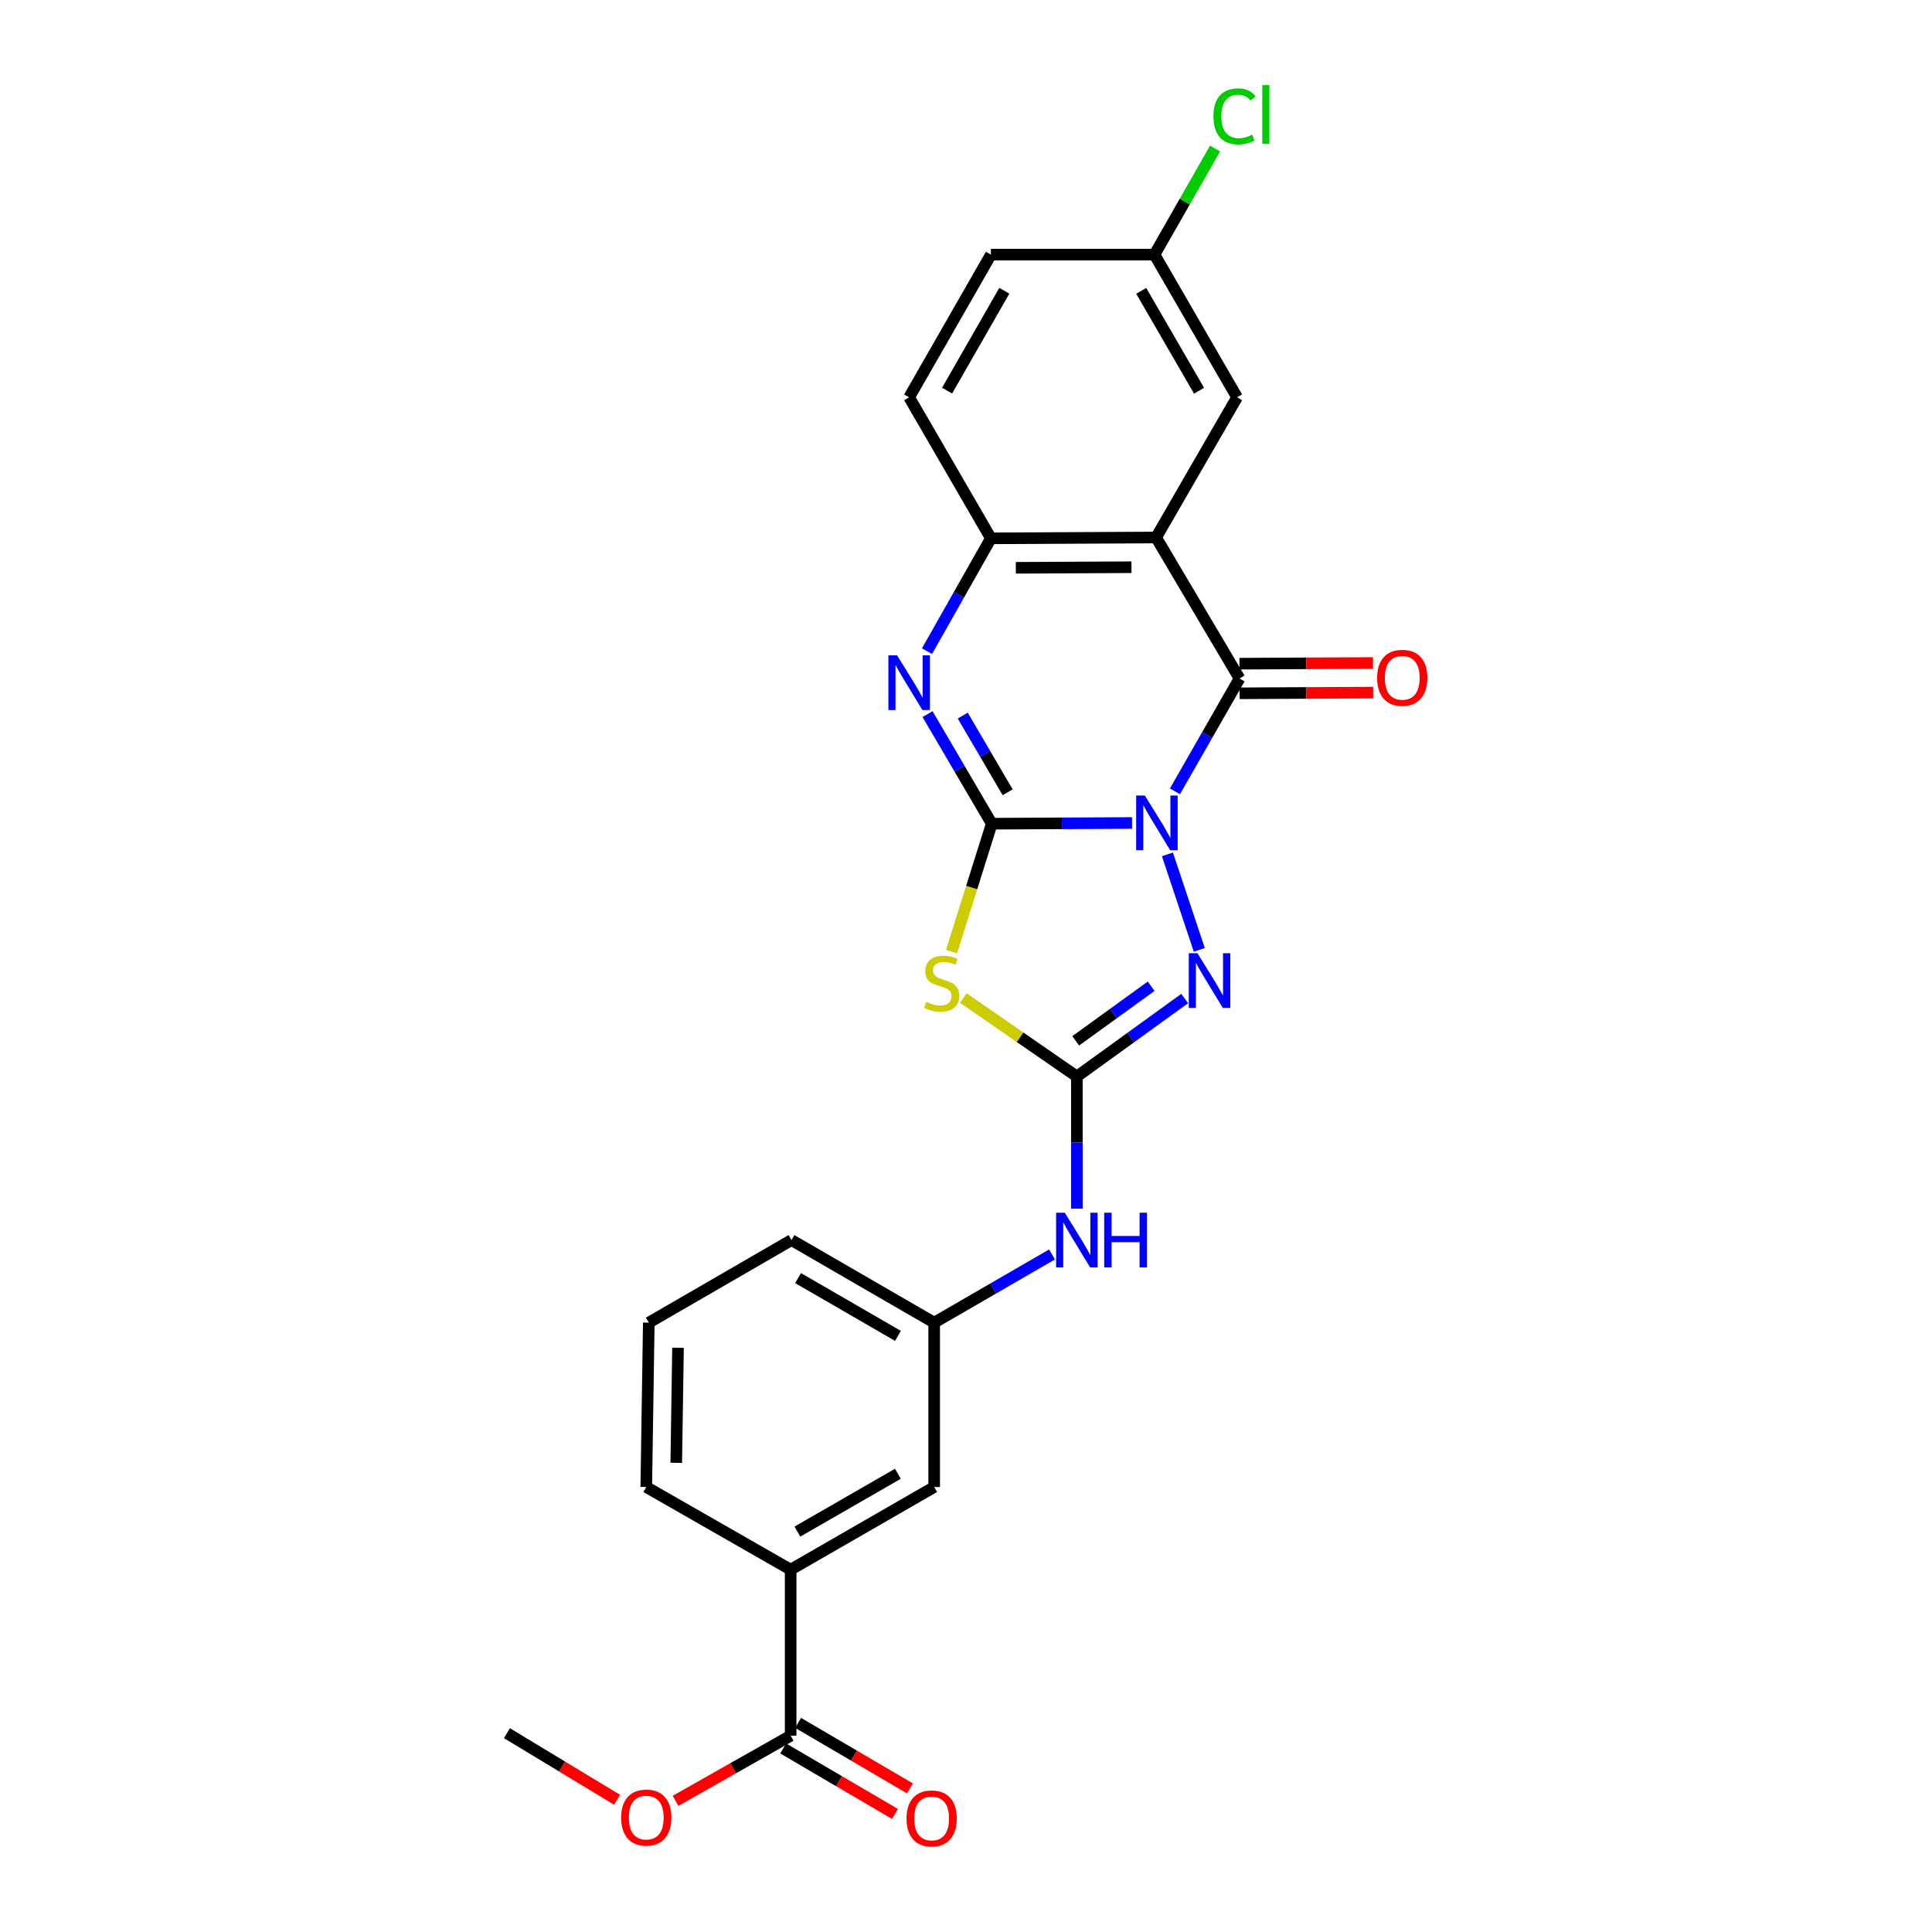 <?xml version='1.0' encoding='iso-8859-1'?>
<svg version='1.1' baseProfile='full'
              xmlns='http://www.w3.org/2000/svg'
                      xmlns:rdkit='http://www.rdkit.org/xml'
                      xmlns:xlink='http://www.w3.org/1999/xlink'
                  xml:space='preserve'
width='1000px' height='1000px' viewBox='0 0 1000 1000'>
<!-- END OF HEADER -->
<rect style='opacity:1.0;fill:#FFFFFF;stroke:none' width='1000' height='1000' x='0' y='0'> </rect>
<path class='bond-0' d='M 585.941,425.98 L 549.635,426.164' style='fill:none;fill-rule:evenodd;stroke:#0000FF;stroke-width:6px;stroke-linecap:butt;stroke-linejoin:miter;stroke-opacity:1' />
<path class='bond-0' d='M 549.635,426.164 L 513.329,426.349' style='fill:none;fill-rule:evenodd;stroke:#000000;stroke-width:6px;stroke-linecap:butt;stroke-linejoin:miter;stroke-opacity:1' />
<path class='bond-1' d='M 608.154,409.602 L 624.869,380.395' style='fill:none;fill-rule:evenodd;stroke:#0000FF;stroke-width:6px;stroke-linecap:butt;stroke-linejoin:miter;stroke-opacity:1' />
<path class='bond-1' d='M 624.869,380.395 L 641.584,351.187' style='fill:none;fill-rule:evenodd;stroke:#000000;stroke-width:6px;stroke-linecap:butt;stroke-linejoin:miter;stroke-opacity:1' />
<path class='bond-3' d='M 604.261,442.226 L 620.755,491.657' style='fill:none;fill-rule:evenodd;stroke:#0000FF;stroke-width:6px;stroke-linecap:butt;stroke-linejoin:miter;stroke-opacity:1' />
<path class='bond-2' d='M 513.329,426.349 L 502.922,459.45' style='fill:none;fill-rule:evenodd;stroke:#000000;stroke-width:6px;stroke-linecap:butt;stroke-linejoin:miter;stroke-opacity:1' />
<path class='bond-2' d='M 502.922,459.45 L 492.515,492.551' style='fill:none;fill-rule:evenodd;stroke:#CCCC00;stroke-width:6px;stroke-linecap:butt;stroke-linejoin:miter;stroke-opacity:1' />
<path class='bond-5' d='M 513.329,426.349 L 496.717,397.987' style='fill:none;fill-rule:evenodd;stroke:#000000;stroke-width:6px;stroke-linecap:butt;stroke-linejoin:miter;stroke-opacity:1' />
<path class='bond-5' d='M 496.717,397.987 L 480.105,369.625' style='fill:none;fill-rule:evenodd;stroke:#0000FF;stroke-width:6px;stroke-linecap:butt;stroke-linejoin:miter;stroke-opacity:1' />
<path class='bond-5' d='M 521.569,410.095 L 509.941,390.241' style='fill:none;fill-rule:evenodd;stroke:#000000;stroke-width:6px;stroke-linecap:butt;stroke-linejoin:miter;stroke-opacity:1' />
<path class='bond-5' d='M 509.941,390.241 L 498.312,370.388' style='fill:none;fill-rule:evenodd;stroke:#0000FF;stroke-width:6px;stroke-linecap:butt;stroke-linejoin:miter;stroke-opacity:1' />
<path class='bond-6' d='M 641.584,351.187 L 598.392,278.197' style='fill:none;fill-rule:evenodd;stroke:#000000;stroke-width:6px;stroke-linecap:butt;stroke-linejoin:miter;stroke-opacity:1' />
<path class='bond-12' d='M 641.623,358.85 L 676.181,358.672' style='fill:none;fill-rule:evenodd;stroke:#000000;stroke-width:6px;stroke-linecap:butt;stroke-linejoin:miter;stroke-opacity:1' />
<path class='bond-12' d='M 676.181,358.672 L 710.738,358.494' style='fill:none;fill-rule:evenodd;stroke:#FF0000;stroke-width:6px;stroke-linecap:butt;stroke-linejoin:miter;stroke-opacity:1' />
<path class='bond-12' d='M 641.544,343.525 L 676.102,343.347' style='fill:none;fill-rule:evenodd;stroke:#000000;stroke-width:6px;stroke-linecap:butt;stroke-linejoin:miter;stroke-opacity:1' />
<path class='bond-12' d='M 676.102,343.347 L 710.659,343.169' style='fill:none;fill-rule:evenodd;stroke:#FF0000;stroke-width:6px;stroke-linecap:butt;stroke-linejoin:miter;stroke-opacity:1' />
<path class='bond-25' d='M 498.603,516.578 L 527.996,536.894' style='fill:none;fill-rule:evenodd;stroke:#CCCC00;stroke-width:6px;stroke-linecap:butt;stroke-linejoin:miter;stroke-opacity:1' />
<path class='bond-25' d='M 527.996,536.894 L 557.389,557.209' style='fill:none;fill-rule:evenodd;stroke:#000000;stroke-width:6px;stroke-linecap:butt;stroke-linejoin:miter;stroke-opacity:1' />
<path class='bond-4' d='M 613.196,516.84 L 585.292,537.024' style='fill:none;fill-rule:evenodd;stroke:#0000FF;stroke-width:6px;stroke-linecap:butt;stroke-linejoin:miter;stroke-opacity:1' />
<path class='bond-4' d='M 585.292,537.024 L 557.389,557.209' style='fill:none;fill-rule:evenodd;stroke:#000000;stroke-width:6px;stroke-linecap:butt;stroke-linejoin:miter;stroke-opacity:1' />
<path class='bond-4' d='M 595.843,510.478 L 576.31,524.607' style='fill:none;fill-rule:evenodd;stroke:#0000FF;stroke-width:6px;stroke-linecap:butt;stroke-linejoin:miter;stroke-opacity:1' />
<path class='bond-4' d='M 576.31,524.607 L 556.778,538.737' style='fill:none;fill-rule:evenodd;stroke:#000000;stroke-width:6px;stroke-linecap:butt;stroke-linejoin:miter;stroke-opacity:1' />
<path class='bond-9' d='M 557.389,557.209 L 557.389,591.398' style='fill:none;fill-rule:evenodd;stroke:#000000;stroke-width:6px;stroke-linecap:butt;stroke-linejoin:miter;stroke-opacity:1' />
<path class='bond-9' d='M 557.389,591.398 L 557.389,625.587' style='fill:none;fill-rule:evenodd;stroke:#0000FF;stroke-width:6px;stroke-linecap:butt;stroke-linejoin:miter;stroke-opacity:1' />
<path class='bond-26' d='M 479.81,337.043 L 496.352,307.841' style='fill:none;fill-rule:evenodd;stroke:#0000FF;stroke-width:6px;stroke-linecap:butt;stroke-linejoin:miter;stroke-opacity:1' />
<path class='bond-26' d='M 496.352,307.841 L 512.895,278.64' style='fill:none;fill-rule:evenodd;stroke:#000000;stroke-width:6px;stroke-linecap:butt;stroke-linejoin:miter;stroke-opacity:1' />
<path class='bond-7' d='M 598.392,278.197 L 512.895,278.64' style='fill:none;fill-rule:evenodd;stroke:#000000;stroke-width:6px;stroke-linecap:butt;stroke-linejoin:miter;stroke-opacity:1' />
<path class='bond-7' d='M 585.647,293.588 L 525.799,293.898' style='fill:none;fill-rule:evenodd;stroke:#000000;stroke-width:6px;stroke-linecap:butt;stroke-linejoin:miter;stroke-opacity:1' />
<path class='bond-11' d='M 598.392,278.197 L 640.298,205.649' style='fill:none;fill-rule:evenodd;stroke:#000000;stroke-width:6px;stroke-linecap:butt;stroke-linejoin:miter;stroke-opacity:1' />
<path class='bond-15' d='M 512.895,278.64 L 470.572,205.649' style='fill:none;fill-rule:evenodd;stroke:#000000;stroke-width:6px;stroke-linecap:butt;stroke-linejoin:miter;stroke-opacity:1' />
<path class='bond-8' d='M 409.237,898.382 L 409.237,812.45' style='fill:none;fill-rule:evenodd;stroke:#000000;stroke-width:6px;stroke-linecap:butt;stroke-linejoin:miter;stroke-opacity:1' />
<path class='bond-16' d='M 405.364,904.993 L 434.297,921.944' style='fill:none;fill-rule:evenodd;stroke:#000000;stroke-width:6px;stroke-linecap:butt;stroke-linejoin:miter;stroke-opacity:1' />
<path class='bond-16' d='M 434.297,921.944 L 463.231,938.895' style='fill:none;fill-rule:evenodd;stroke:#FF0000;stroke-width:6px;stroke-linecap:butt;stroke-linejoin:miter;stroke-opacity:1' />
<path class='bond-16' d='M 413.111,891.77 L 442.044,908.721' style='fill:none;fill-rule:evenodd;stroke:#000000;stroke-width:6px;stroke-linecap:butt;stroke-linejoin:miter;stroke-opacity:1' />
<path class='bond-16' d='M 442.044,908.721 L 470.978,925.672' style='fill:none;fill-rule:evenodd;stroke:#FF0000;stroke-width:6px;stroke-linecap:butt;stroke-linejoin:miter;stroke-opacity:1' />
<path class='bond-18' d='M 409.237,898.382 L 379.447,915.254' style='fill:none;fill-rule:evenodd;stroke:#000000;stroke-width:6px;stroke-linecap:butt;stroke-linejoin:miter;stroke-opacity:1' />
<path class='bond-18' d='M 379.447,915.254 L 349.657,932.126' style='fill:none;fill-rule:evenodd;stroke:#FF0000;stroke-width:6px;stroke-linecap:butt;stroke-linejoin:miter;stroke-opacity:1' />
<path class='bond-14' d='M 544.516,649.313 L 514.023,666.958' style='fill:none;fill-rule:evenodd;stroke:#0000FF;stroke-width:6px;stroke-linecap:butt;stroke-linejoin:miter;stroke-opacity:1' />
<path class='bond-14' d='M 514.023,666.958 L 483.53,684.604' style='fill:none;fill-rule:evenodd;stroke:#000000;stroke-width:6px;stroke-linecap:butt;stroke-linejoin:miter;stroke-opacity:1' />
<path class='bond-10' d='M 409.237,812.45 L 483.53,769.684' style='fill:none;fill-rule:evenodd;stroke:#000000;stroke-width:6px;stroke-linecap:butt;stroke-linejoin:miter;stroke-opacity:1' />
<path class='bond-10' d='M 412.736,792.753 L 464.741,762.817' style='fill:none;fill-rule:evenodd;stroke:#000000;stroke-width:6px;stroke-linecap:butt;stroke-linejoin:miter;stroke-opacity:1' />
<path class='bond-28' d='M 409.237,812.45 L 334.51,769.684' style='fill:none;fill-rule:evenodd;stroke:#000000;stroke-width:6px;stroke-linecap:butt;stroke-linejoin:miter;stroke-opacity:1' />
<path class='bond-17' d='M 640.298,205.649 L 597.558,131.79' style='fill:none;fill-rule:evenodd;stroke:#000000;stroke-width:6px;stroke-linecap:butt;stroke-linejoin:miter;stroke-opacity:1' />
<path class='bond-17' d='M 620.623,202.246 L 590.705,150.545' style='fill:none;fill-rule:evenodd;stroke:#000000;stroke-width:6px;stroke-linecap:butt;stroke-linejoin:miter;stroke-opacity:1' />
<path class='bond-13' d='M 483.53,769.684 L 483.53,684.604' style='fill:none;fill-rule:evenodd;stroke:#000000;stroke-width:6px;stroke-linecap:butt;stroke-linejoin:miter;stroke-opacity:1' />
<path class='bond-23' d='M 483.53,684.604 L 409.671,641.864' style='fill:none;fill-rule:evenodd;stroke:#000000;stroke-width:6px;stroke-linecap:butt;stroke-linejoin:miter;stroke-opacity:1' />
<path class='bond-23' d='M 464.776,691.457 L 413.074,661.539' style='fill:none;fill-rule:evenodd;stroke:#000000;stroke-width:6px;stroke-linecap:butt;stroke-linejoin:miter;stroke-opacity:1' />
<path class='bond-27' d='M 470.572,205.649 L 512.895,131.79' style='fill:none;fill-rule:evenodd;stroke:#000000;stroke-width:6px;stroke-linecap:butt;stroke-linejoin:miter;stroke-opacity:1' />
<path class='bond-27' d='M 490.217,202.19 L 519.843,150.489' style='fill:none;fill-rule:evenodd;stroke:#000000;stroke-width:6px;stroke-linecap:butt;stroke-linejoin:miter;stroke-opacity:1' />
<path class='bond-19' d='M 597.558,131.79 L 512.895,131.79' style='fill:none;fill-rule:evenodd;stroke:#000000;stroke-width:6px;stroke-linecap:butt;stroke-linejoin:miter;stroke-opacity:1' />
<path class='bond-20' d='M 597.558,131.79 L 613.239,104.331' style='fill:none;fill-rule:evenodd;stroke:#000000;stroke-width:6px;stroke-linecap:butt;stroke-linejoin:miter;stroke-opacity:1' />
<path class='bond-20' d='M 613.239,104.331 L 628.92,76.871' style='fill:none;fill-rule:evenodd;stroke:#00CC00;stroke-width:6px;stroke-linecap:butt;stroke-linejoin:miter;stroke-opacity:1' />
<path class='bond-24' d='M 319.403,931.568 L 290.895,914.328' style='fill:none;fill-rule:evenodd;stroke:#FF0000;stroke-width:6px;stroke-linecap:butt;stroke-linejoin:miter;stroke-opacity:1' />
<path class='bond-24' d='M 290.895,914.328 L 262.388,897.088' style='fill:none;fill-rule:evenodd;stroke:#000000;stroke-width:6px;stroke-linecap:butt;stroke-linejoin:miter;stroke-opacity:1' />
<path class='bond-21' d='M 334.51,769.684 L 335.812,684.604' style='fill:none;fill-rule:evenodd;stroke:#000000;stroke-width:6px;stroke-linecap:butt;stroke-linejoin:miter;stroke-opacity:1' />
<path class='bond-21' d='M 350.029,757.157 L 350.94,697.6' style='fill:none;fill-rule:evenodd;stroke:#000000;stroke-width:6px;stroke-linecap:butt;stroke-linejoin:miter;stroke-opacity:1' />
<path class='bond-22' d='M 335.812,684.604 L 409.671,641.864' style='fill:none;fill-rule:evenodd;stroke:#000000;stroke-width:6px;stroke-linecap:butt;stroke-linejoin:miter;stroke-opacity:1' />
<path  class='atom-0' d='M 592.558 411.755
L 601.838 426.755
Q 602.758 428.235, 604.238 430.915
Q 605.718 433.595, 605.798 433.755
L 605.798 411.755
L 609.558 411.755
L 609.558 440.075
L 605.678 440.075
L 595.718 423.675
Q 594.558 421.755, 593.318 419.555
Q 592.118 417.355, 591.758 416.675
L 591.758 440.075
L 588.078 440.075
L 588.078 411.755
L 592.558 411.755
' fill='#0000FF'/>
<path  class='atom-3' d='M 479.396 518.552
Q 479.716 518.672, 481.036 519.232
Q 482.356 519.792, 483.796 520.152
Q 485.276 520.472, 486.716 520.472
Q 489.396 520.472, 490.956 519.192
Q 492.516 517.872, 492.516 515.592
Q 492.516 514.032, 491.716 513.072
Q 490.956 512.112, 489.756 511.592
Q 488.556 511.072, 486.556 510.472
Q 484.036 509.712, 482.516 508.992
Q 481.036 508.272, 479.956 506.752
Q 478.916 505.232, 478.916 502.672
Q 478.916 499.112, 481.316 496.912
Q 483.756 494.712, 488.556 494.712
Q 491.836 494.712, 495.556 496.272
L 494.636 499.352
Q 491.236 497.952, 488.676 497.952
Q 485.916 497.952, 484.396 499.112
Q 482.876 500.232, 482.916 502.192
Q 482.916 503.712, 483.676 504.632
Q 484.476 505.552, 485.596 506.072
Q 486.756 506.592, 488.676 507.192
Q 491.236 507.992, 492.756 508.792
Q 494.276 509.592, 495.356 511.232
Q 496.476 512.832, 496.476 515.592
Q 496.476 519.512, 493.836 521.632
Q 491.236 523.712, 486.876 523.712
Q 484.356 523.712, 482.436 523.152
Q 480.556 522.632, 478.316 521.712
L 479.396 518.552
' fill='#CCCC00'/>
<path  class='atom-4' d='M 619.794 493.378
L 629.074 508.378
Q 629.994 509.858, 631.474 512.538
Q 632.954 515.218, 633.034 515.378
L 633.034 493.378
L 636.794 493.378
L 636.794 521.698
L 632.914 521.698
L 622.954 505.298
Q 621.794 503.378, 620.554 501.178
Q 619.354 498.978, 618.994 498.298
L 618.994 521.698
L 615.314 521.698
L 615.314 493.378
L 619.794 493.378
' fill='#0000FF'/>
<path  class='atom-6' d='M 464.312 339.19
L 473.592 354.19
Q 474.512 355.67, 475.992 358.35
Q 477.472 361.03, 477.552 361.19
L 477.552 339.19
L 481.312 339.19
L 481.312 367.51
L 477.432 367.51
L 467.472 351.11
Q 466.312 349.19, 465.072 346.99
Q 463.872 344.79, 463.512 344.11
L 463.512 367.51
L 459.832 367.51
L 459.832 339.19
L 464.312 339.19
' fill='#0000FF'/>
<path  class='atom-10' d='M 551.129 627.704
L 560.409 642.704
Q 561.329 644.184, 562.809 646.864
Q 564.289 649.544, 564.369 649.704
L 564.369 627.704
L 568.129 627.704
L 568.129 656.024
L 564.249 656.024
L 554.289 639.624
Q 553.129 637.704, 551.889 635.504
Q 550.689 633.304, 550.329 632.624
L 550.329 656.024
L 546.649 656.024
L 546.649 627.704
L 551.129 627.704
' fill='#0000FF'/>
<path  class='atom-10' d='M 571.529 627.704
L 575.369 627.704
L 575.369 639.744
L 589.849 639.744
L 589.849 627.704
L 593.689 627.704
L 593.689 656.024
L 589.849 656.024
L 589.849 642.944
L 575.369 642.944
L 575.369 656.024
L 571.529 656.024
L 571.529 627.704
' fill='#0000FF'/>
<path  class='atom-13' d='M 712.804 350.833
Q 712.804 344.033, 716.164 340.233
Q 719.524 336.433, 725.804 336.433
Q 732.084 336.433, 735.444 340.233
Q 738.804 344.033, 738.804 350.833
Q 738.804 357.713, 735.404 361.633
Q 732.004 365.513, 725.804 365.513
Q 719.564 365.513, 716.164 361.633
Q 712.804 357.753, 712.804 350.833
M 725.804 362.313
Q 730.124 362.313, 732.444 359.433
Q 734.804 356.513, 734.804 350.833
Q 734.804 345.273, 732.444 342.473
Q 730.124 339.633, 725.804 339.633
Q 721.484 339.633, 719.124 342.433
Q 716.804 345.233, 716.804 350.833
Q 716.804 356.553, 719.124 359.433
Q 721.484 362.313, 725.804 362.313
' fill='#FF0000'/>
<path  class='atom-17' d='M 469.219 941.219
Q 469.219 934.419, 472.579 930.619
Q 475.939 926.819, 482.219 926.819
Q 488.499 926.819, 491.859 930.619
Q 495.219 934.419, 495.219 941.219
Q 495.219 948.099, 491.819 952.019
Q 488.419 955.899, 482.219 955.899
Q 475.979 955.899, 472.579 952.019
Q 469.219 948.139, 469.219 941.219
M 482.219 952.699
Q 486.539 952.699, 488.859 949.819
Q 491.219 946.899, 491.219 941.219
Q 491.219 935.659, 488.859 932.859
Q 486.539 930.019, 482.219 930.019
Q 477.899 930.019, 475.539 932.819
Q 473.219 935.619, 473.219 941.219
Q 473.219 946.939, 475.539 949.819
Q 477.899 952.699, 482.219 952.699
' fill='#FF0000'/>
<path  class='atom-19' d='M 321.51 940.785
Q 321.51 933.985, 324.87 930.185
Q 328.23 926.385, 334.51 926.385
Q 340.79 926.385, 344.15 930.185
Q 347.51 933.985, 347.51 940.785
Q 347.51 947.665, 344.11 951.585
Q 340.71 955.465, 334.51 955.465
Q 328.27 955.465, 324.87 951.585
Q 321.51 947.705, 321.51 940.785
M 334.51 952.265
Q 338.83 952.265, 341.15 949.385
Q 343.51 946.465, 343.51 940.785
Q 343.51 935.225, 341.15 932.425
Q 338.83 929.585, 334.51 929.585
Q 330.19 929.585, 327.83 932.385
Q 325.51 935.185, 325.51 940.785
Q 325.51 946.505, 327.83 949.385
Q 330.19 952.265, 334.51 952.265
' fill='#FF0000'/>
<path  class='atom-21' d='M 628.067 60.222
Q 628.067 53.182, 631.347 49.502
Q 634.667 45.782, 640.947 45.782
Q 646.787 45.782, 649.907 49.903
L 647.267 52.062
Q 644.987 49.062, 640.947 49.062
Q 636.667 49.062, 634.387 51.943
Q 632.147 54.782, 632.147 60.222
Q 632.147 65.823, 634.467 68.703
Q 636.827 71.582, 641.387 71.582
Q 644.507 71.582, 648.147 69.703
L 649.267 72.703
Q 647.787 73.662, 645.547 74.222
Q 643.307 74.782, 640.827 74.782
Q 634.667 74.782, 631.347 71.022
Q 628.067 67.263, 628.067 60.222
' fill='#00CC00'/>
<path  class='atom-21' d='M 653.347 44.062
L 657.027 44.062
L 657.027 74.422
L 653.347 74.422
L 653.347 44.062
' fill='#00CC00'/>
</svg>
